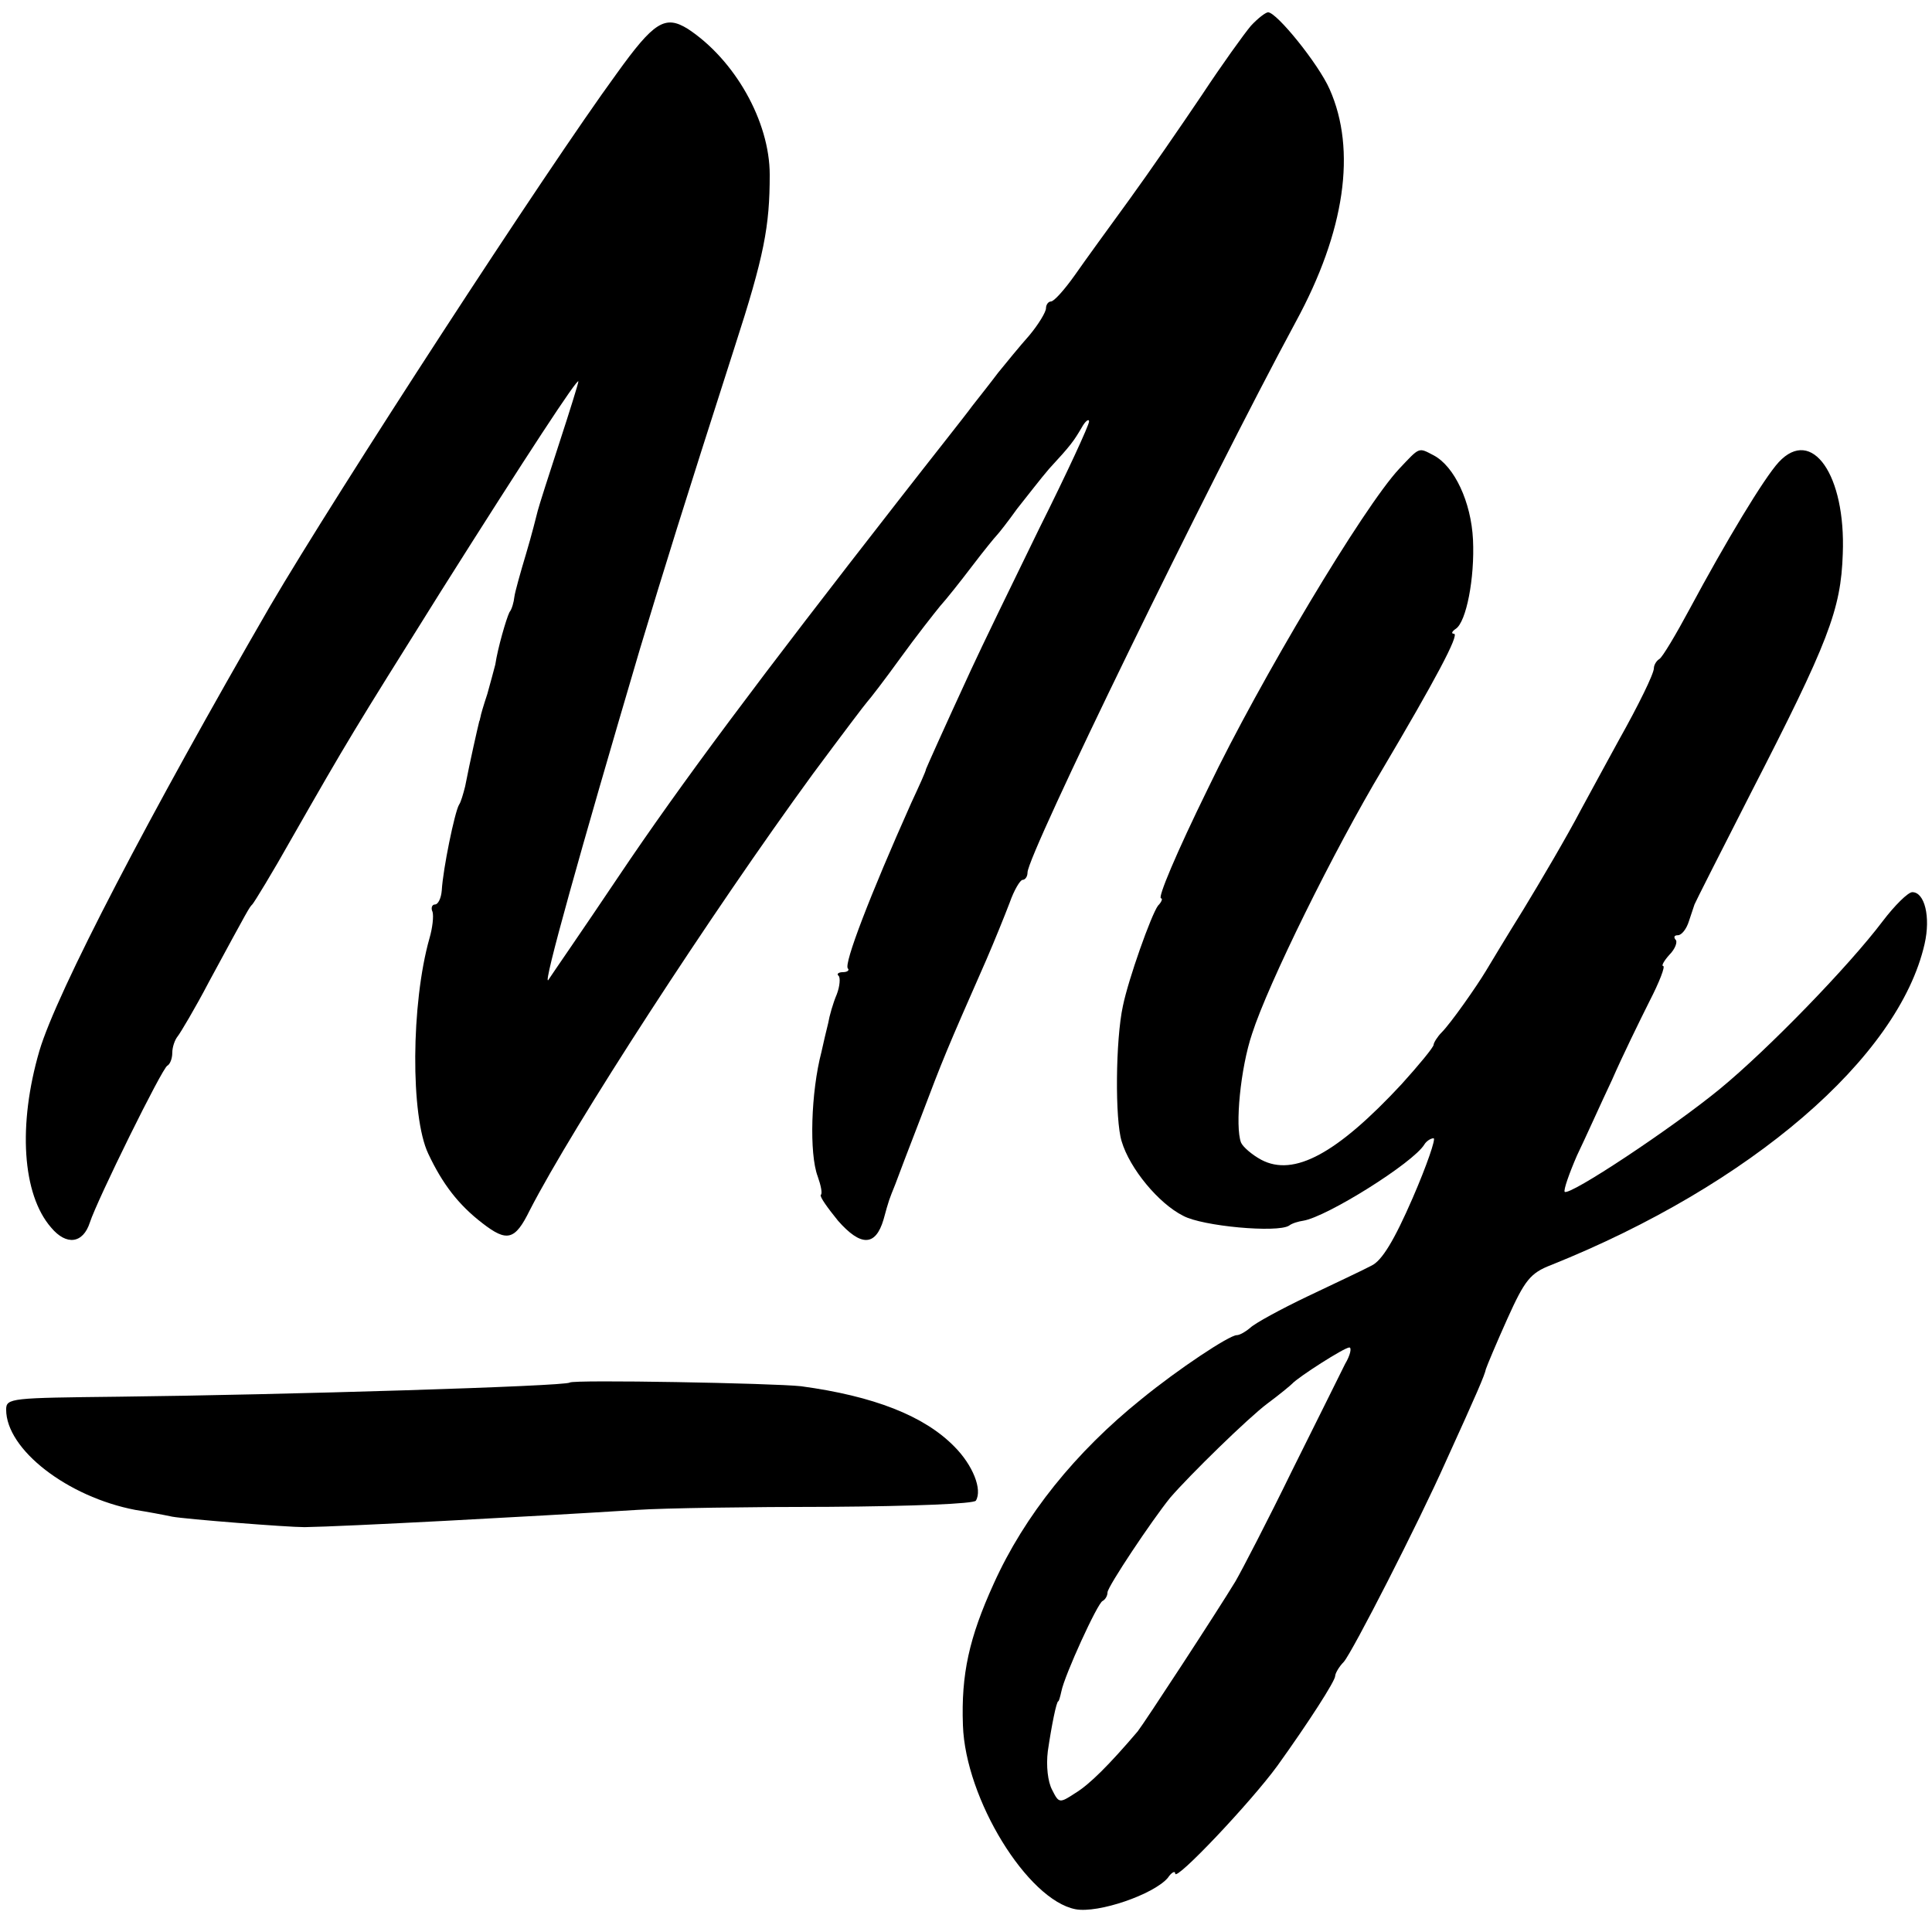 <?xml version="1.0" standalone="no"?>
<!DOCTYPE svg PUBLIC "-//W3C//DTD SVG 20010904//EN"
 "http://www.w3.org/TR/2001/REC-SVG-20010904/DTD/svg10.dtd">
<svg version="1.0" xmlns="http://www.w3.org/2000/svg"
 width="314pt" height="314pt" viewBox="0 0 314 314"
 preserveAspectRatio="xMidYMid meet">
<g transform="translate(0,314) scale(0.1,-0.1)"
fill="#000000" stroke="none">
<path d="M2033 3098 c-11 -13 -47 -63 -80 -113 -33 -49 -86 -126 -118 -170
-32 -44 -72 -99 -88 -122 -17 -24 -34 -43 -39 -43 -4 0 -8 -5 -8 -11 0 -6 -12
-26 -27 -44 -16 -18 -38 -45 -51 -61 -12 -16 -31 -40 -42 -54 -10 -14 -65 -83
-121 -155 -223 -286 -352 -458 -454 -610 -59 -88 -111 -163 -114 -168 -9 -9
51 206 149 538 42 139 68 223 154 491 48 148 57 196 57 280 0 87 -57 187 -133
237 -37 23 -55 12 -116 -73 -114 -156 -454 -679 -563 -865 -195 -337 -347
-628 -375 -723 -35 -120 -28 -233 19 -287 25 -30 52 -26 63 8 12 37 118 252
126 255 4 2 8 11 8 21 0 9 4 21 9 27 4 5 28 45 51 89 65 120 65 120 70 125 3
3 33 52 65 109 92 161 97 169 241 399 140 222 224 350 224 342 0 -3 -14 -48
-31 -100 -17 -52 -33 -102 -35 -110 -2 -8 -10 -40 -19 -70 -9 -30 -18 -62 -19
-70 -1 -9 -4 -20 -8 -25 -5 -10 -19 -58 -23 -85 -2 -8 -8 -30 -13 -48 -6 -18
-11 -35 -11 -37 -1 -3 -1 -6 -2 -7 -3 -12 -15 -65 -23 -106 -3 -12 -7 -26 -10
-30 -7 -12 -26 -104 -28 -139 -1 -13 -6 -23 -11 -23 -5 0 -7 -6 -4 -12 2 -7 0
-26 -5 -43 -30 -106 -31 -289 -2 -350 23 -49 49 -83 88 -113 40 -31 53 -28 77
21 71 138 295 483 460 709 46 62 86 115 89 118 3 3 27 34 53 70 26 36 56 74
65 85 10 11 33 40 52 65 19 25 37 47 40 50 3 3 18 22 33 43 16 20 39 50 52 65
36 39 40 45 53 67 6 11 12 15 12 10 0 -6 -36 -84 -81 -174 -44 -90 -94 -193
-111 -230 -48 -104 -71 -156 -73 -161 0 -3 -11 -27 -24 -55 -67 -150 -110
-262 -103 -269 3 -3 -1 -6 -8 -6 -7 0 -11 -3 -7 -6 3 -3 2 -17 -3 -30 -6 -14
-12 -35 -14 -47 -3 -12 -8 -33 -11 -47 -17 -65 -20 -165 -6 -202 5 -14 8 -28
5 -30 -2 -3 11 -21 28 -42 37 -42 61 -42 74 2 9 33 9 32 19 57 4 11 23 61 42
110 36 95 40 105 106 255 13 30 30 72 38 93 7 20 17 37 21 37 4 0 8 5 8 12 0
29 293 630 436 895 80 147 99 279 55 378 -18 41 -86 125 -100 125 -4 0 -17
-10 -28 -22z"/>
<path d="M2274 2378 c-58 -62 -227 -345 -310 -518 -53 -108 -83 -180 -77 -180
3 0 1 -6 -5 -12 -11 -15 -48 -119 -57 -163 -12 -55 -13 -185 -2 -220 13 -44
60 -101 100 -121 31 -17 153 -28 172 -16 5 4 16 7 23 8 38 6 179 94 197 124 3
5 10 10 15 10 4 0 -11 -44 -34 -97 -30 -69 -50 -102 -67 -110 -13 -7 -60 -29
-104 -50 -44 -21 -86 -44 -93 -51 -7 -6 -17 -12 -22 -12 -12 0 -95 -55 -155
-104 -107 -86 -190 -189 -240 -300 -40 -88 -53 -147 -50 -230 4 -120 105 -284
183 -299 37 -7 127 24 150 51 6 9 12 12 12 7 0 -14 123 116 166 175 51 71 94
138 94 146 0 4 6 15 14 23 14 16 121 225 166 326 51 112 63 140 65 150 2 6 17
42 35 82 28 62 37 74 71 87 324 130 565 337 607 522 10 44 0 84 -20 84 -7 0
-29 -22 -48 -47 -55 -73 -187 -209 -265 -273 -78 -64 -244 -174 -252 -167 -2
3 7 29 20 59 14 29 39 85 57 123 17 39 45 96 61 128 16 31 26 57 22 57 -3 0 1
8 10 18 10 10 14 22 10 25 -3 4 -2 7 4 7 6 0 14 10 18 23 4 12 8 24 9 27 1 3
42 84 91 180 127 247 147 299 150 390 5 128 -50 207 -104 149 -24 -26 -86
-129 -145 -239 -22 -41 -44 -78 -49 -81 -5 -3 -9 -10 -9 -15 0 -9 -25 -60 -57
-117 -10 -18 -37 -68 -61 -112 -23 -44 -66 -117 -94 -163 -28 -45 -55 -90 -61
-100 -15 -25 -57 -85 -72 -100 -7 -7 -13 -17 -13 -20 0 -4 -24 -33 -52 -64
-105 -113 -175 -151 -228 -123 -15 8 -30 21 -33 28 -10 26 -1 121 18 177 26
81 133 298 212 430 84 142 126 220 116 220 -5 0 -3 4 3 8 17 11 31 82 28 145
-3 61 -30 119 -64 137 -25 13 -22 14 -56 -22z m-88 -1455 c-8 -16 -46 -93 -86
-173 -39 -80 -81 -161 -92 -180 -29 -48 -148 -230 -159 -244 -46 -54 -78 -86
-101 -100 -26 -17 -27 -17 -38 5 -7 13 -10 39 -7 63 6 41 14 81 17 81 1 0 3 7
5 16 5 26 59 144 67 147 4 2 8 8 8 14 0 9 72 117 102 154 32 37 126 129 158
153 19 14 37 29 40 32 10 11 85 59 93 59 4 0 2 -12 -7 -27z"/>
<path d="M926 893 c-6 -6 -466 -20 -733 -23 -175 -2 -183 -2 -183 -21 0 -65
100 -142 210 -163 19 -3 46 -8 60 -11 22 -4 186 -17 215 -17 65 1 365 17 540
28 44 3 185 5 312 5 140 1 235 5 239 10 11 18 -5 58 -35 88 -49 50 -131 82
-249 98 -45 5 -371 11 -376 6z"/>
</g>
</svg>
